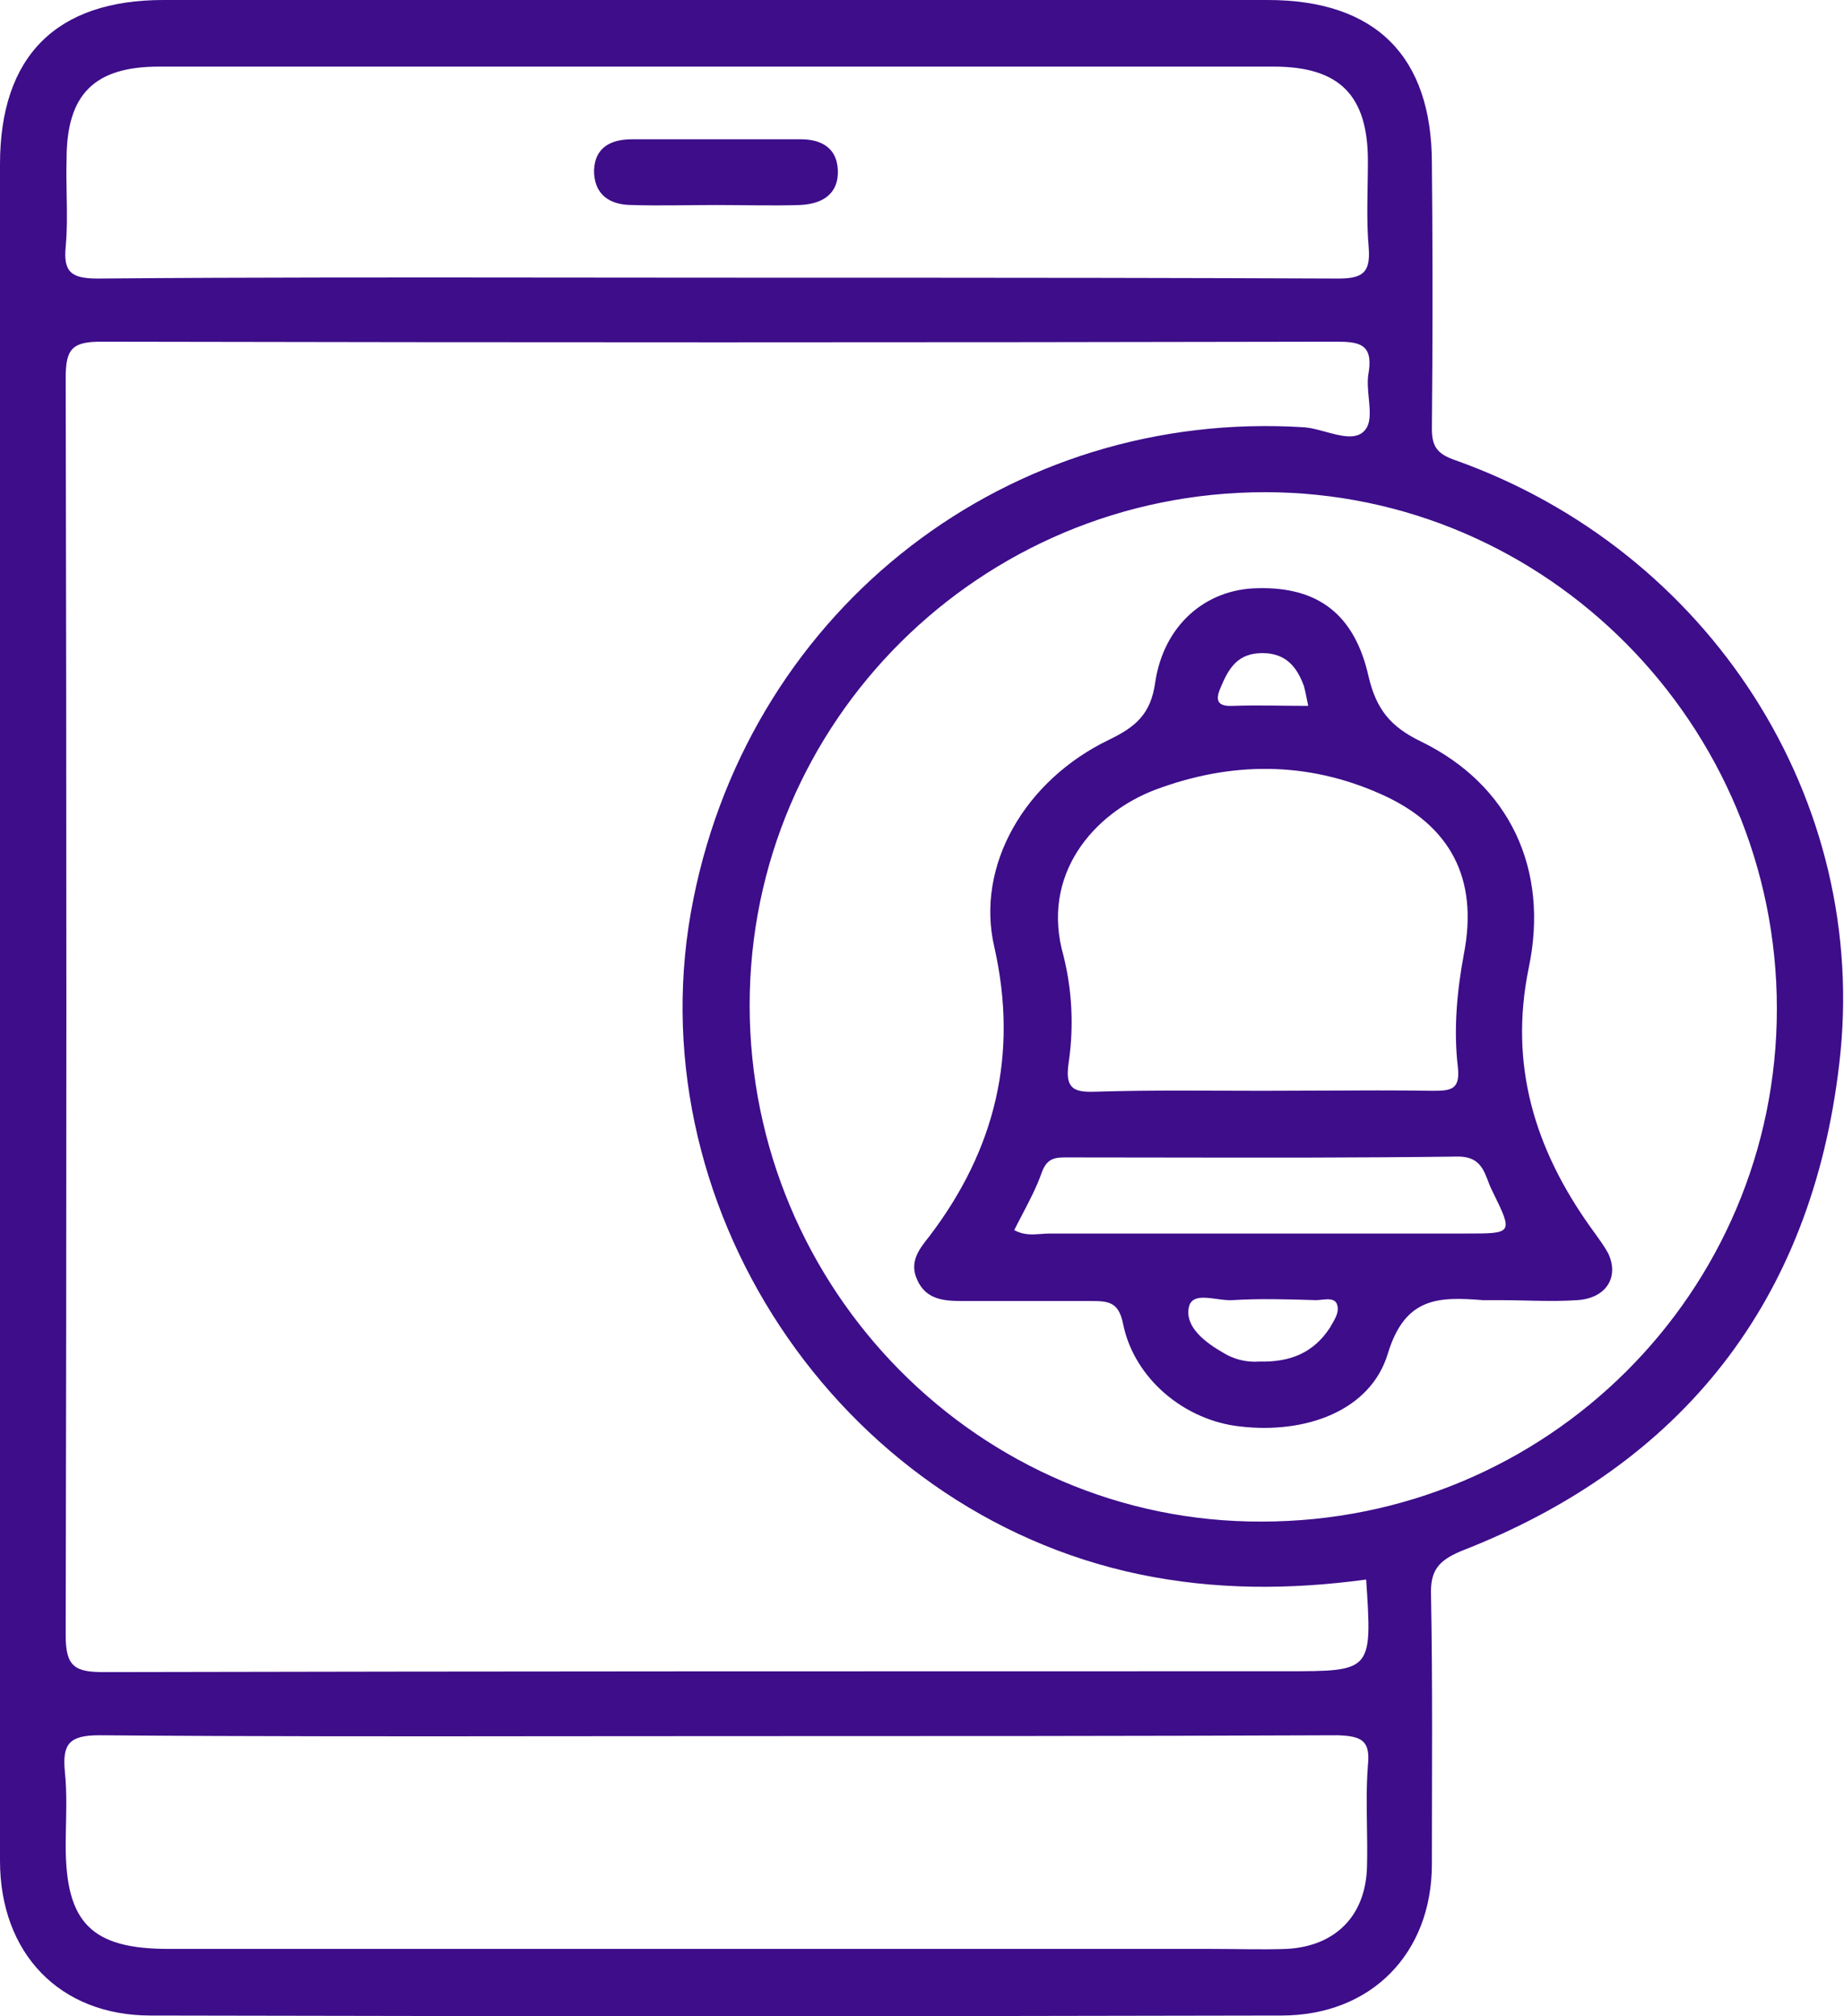 <svg xmlns="http://www.w3.org/2000/svg" width="183" height="200" viewBox="0 0 183 200" fill="none"><path fill-rule="evenodd" clip-rule="evenodd" d="M144.417 45.65C142.701 45.05 142.101 44.363 142.101 42.562C142.121 40.412 142.137 38.257 142.147 36.1C142.181 29.473 142.165 22.821 142.101 16.218C142.101 5.577 136.522 0 125.797 0H16.218C5.577 0 0 5.577 0 16.304V99.968V184.576C0 193.758 5.921 199.936 14.931 199.936C52.344 200.021 89.757 200.021 127.169 199.936C136.094 199.936 142.101 193.758 142.101 184.919C142.101 175.995 142.186 167.156 142.015 158.232C141.929 155.744 142.787 154.8 145.018 153.856C167.07 145.275 179.771 128.972 182.517 105.631C185.691 79.288 169.56 54.575 144.417 45.65ZM135.321 42.818C134.455 43.627 133.006 43.231 131.55 42.834L131.541 42.831C130.836 42.639 130.13 42.446 129.486 42.39C100.226 40.502 74.654 60.152 68.819 89.156C62.727 119.189 83.064 149.909 113.097 156.173C120.562 157.718 127.941 157.718 135.579 156.688C135.887 161.34 136.036 163.612 134.973 164.723C133.957 165.783 131.835 165.783 127.685 165.783C88.556 165.783 49.426 165.783 10.297 165.869C7.466 165.869 6.521 165.354 6.521 162.266C6.607 120.647 6.607 79.03 6.521 37.413C6.521 34.581 7.208 33.895 10.04 33.895C50.885 33.98 91.731 33.98 132.575 33.895C134.807 33.895 136.266 34.066 135.836 36.898C135.664 37.725 135.754 38.648 135.841 39.533C135.97 40.856 136.092 42.099 135.321 42.818ZM6.521 24.456C6.676 22.759 6.646 21.03 6.614 19.29C6.594 18.127 6.573 16.958 6.607 15.789C6.607 9.354 9.354 6.607 15.789 6.607H97.136H126.397C132.919 6.607 135.75 9.439 135.75 15.961C135.75 18.878 135.579 21.796 135.836 24.627C135.935 26.007 135.722 26.792 135.067 27.211C134.583 27.521 133.855 27.631 132.833 27.631C125.09 27.599 117.347 27.578 109.608 27.565C96.765 27.545 83.934 27.545 71.136 27.545C66.006 27.545 60.882 27.539 55.761 27.533C40.406 27.518 25.075 27.502 9.696 27.631C7.122 27.631 6.264 27.03 6.521 24.456ZM135.75 175.137C135.596 177.143 135.627 179.118 135.657 181.1C135.678 182.424 135.698 183.75 135.664 185.091C135.579 189.981 132.575 193.071 127.685 193.328C125.195 193.414 122.793 193.328 120.305 193.328H16.732C9.096 193.328 6.521 190.754 6.521 183.117C6.521 181.71 6.577 180.303 6.578 178.911C6.579 177.842 6.548 176.781 6.436 175.737C6.179 172.991 6.864 172.134 9.868 172.134C25.262 172.262 40.606 172.246 55.976 172.229C61.083 172.225 66.192 172.22 71.308 172.22C91.816 172.22 112.238 172.22 132.747 172.134C135.149 172.22 136.008 172.648 135.75 175.137ZM125.195 150.938C97.222 151.024 74.397 127.941 74.397 99.71C74.397 71.565 97.308 48.825 125.539 48.825C153.513 48.825 176.338 71.908 176.338 100.054C176.338 128.199 153.513 150.938 125.195 150.938ZM62.727 20.337C65.473 20.423 68.305 20.337 71.05 20.337C73.796 20.337 76.628 20.423 79.374 20.337C80.05 20.31 80.684 20.197 81.231 19.981C81.59 19.84 81.912 19.653 82.186 19.417C82.819 18.87 83.19 18.055 83.149 16.904C83.103 15.695 82.628 14.89 81.875 14.405C81.238 13.996 80.403 13.815 79.46 13.815H62.727C60.667 13.815 59.037 14.588 58.951 16.904C58.951 19.308 60.496 20.337 62.727 20.337ZM151.711 96.02C149.737 105.631 152.312 113.955 157.803 121.678C158.16 122.189 158.549 122.7 158.913 123.229C159.16 123.589 159.396 123.956 159.604 124.338C160.721 126.74 159.348 128.8 156.516 128.972C153.941 129.143 151.367 128.972 148.793 128.972H147.162C142.786 128.628 139.439 128.628 137.724 134.292C136.008 139.955 129.571 142.271 123.05 141.5C117.559 140.898 112.581 136.78 111.466 131.374C111.037 129.143 110.007 129.058 108.291 129.058H95.42C94.407 129.058 93.422 129.003 92.601 128.62C91.96 128.322 91.419 127.825 91.043 126.998C90.186 125.195 91.215 123.908 92.244 122.621C98.767 114.041 101.083 104.602 98.681 93.961C96.793 85.895 101.684 77.4 110.093 73.367C112.753 72.08 114.212 70.793 114.641 67.703C115.499 61.954 119.703 58.437 124.767 58.351C130.773 58.179 134.463 60.925 135.836 67.189C136.608 70.363 137.981 72.08 140.984 73.538C149.822 77.829 153.77 86.238 151.711 96.02ZM125.281 64.786C122.793 64.786 121.935 66.331 121.162 68.133C120.647 69.334 120.647 70.106 122.363 70.02C123.656 69.975 124.975 69.978 126.317 69.99C127.47 70.002 128.641 70.02 129.829 70.02C129.764 69.727 129.711 69.458 129.661 69.204C129.58 68.791 129.506 68.419 129.4 68.047C128.912 66.705 128.208 65.624 127.009 65.11C126.521 64.901 125.951 64.786 125.281 64.786ZM137.037 78.772C129.743 75.512 122.192 75.512 114.641 78.344C108.549 80.661 103.229 86.753 105.545 94.819C106.037 96.789 106.304 98.814 106.344 100.849C106.374 102.359 106.279 103.874 106.06 105.374C105.812 106.965 106.053 107.72 106.733 108.058C107.228 108.303 107.953 108.327 108.892 108.291C114.384 108.12 119.789 108.205 125.281 108.205C127.169 108.205 129.057 108.195 130.944 108.186C134.72 108.167 138.496 108.148 142.271 108.205C144.073 108.205 144.932 108.034 144.674 105.803C144.245 102.113 144.588 98.338 145.274 94.647C146.733 87.183 143.987 81.862 137.037 78.772ZM124.938 135.063C128.027 135.149 130.344 134.206 131.975 131.717C132.403 130.945 133.004 130.173 132.661 129.314C132.4 128.795 131.747 128.866 131.147 128.931C130.955 128.951 130.769 128.972 130.602 128.972C127.855 128.886 125.023 128.8 122.278 128.972C121.821 128.997 121.29 128.925 120.759 128.853C119.493 128.681 118.229 128.51 117.987 129.658C117.559 131.632 119.618 133.176 121.42 134.206C122.09 134.618 122.822 134.876 123.542 134.997C124.02 135.077 124.492 135.098 124.938 135.063ZM104.172 122.364H145.532C147.842 122.364 149 122.364 149.326 121.844C149.654 121.319 149.14 120.269 148.106 118.159C147.334 116.7 147.334 114.727 144.674 114.727C134.956 114.855 125.238 114.84 115.521 114.824C112.281 114.818 109.042 114.812 105.803 114.812C104.687 114.812 103.915 114.898 103.399 116.271C102.896 117.72 102.161 119.121 101.433 120.511C101.169 121.015 100.905 121.518 100.654 122.021C101.56 122.538 102.465 122.471 103.333 122.406C103.617 122.385 103.897 122.364 104.172 122.364Z" fill="#3D0D8A"></path></svg>